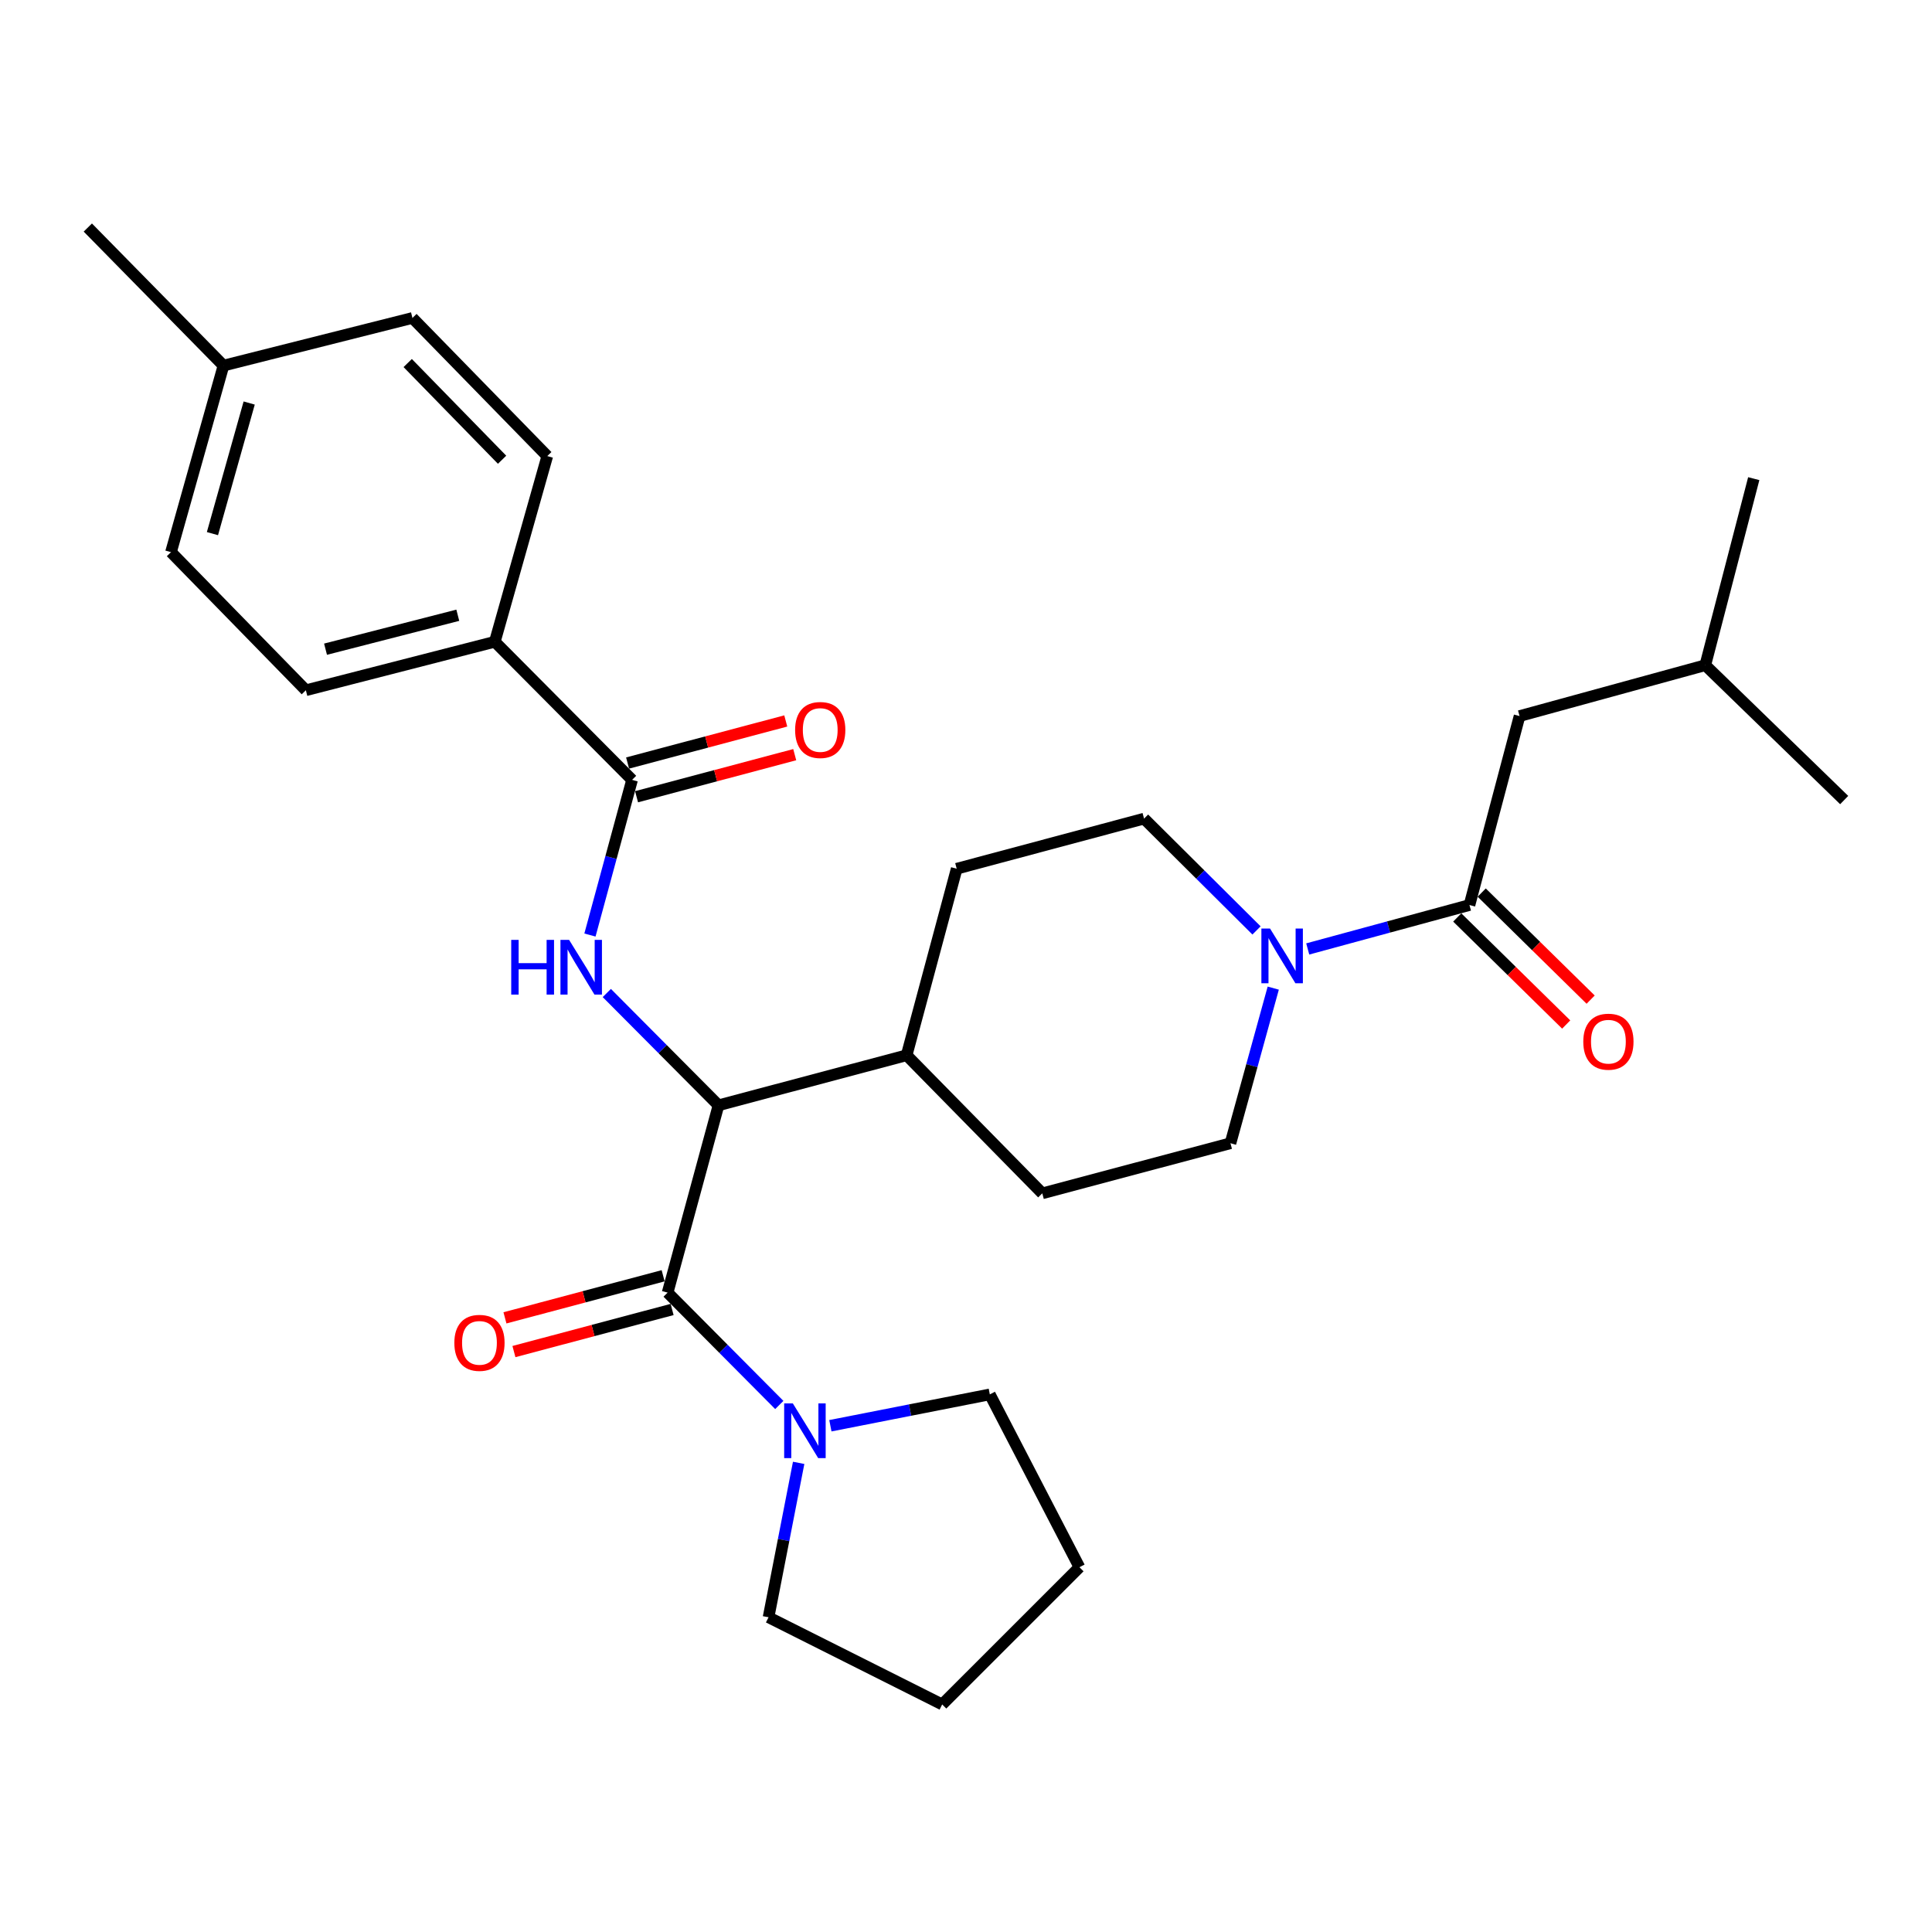 <?xml version='1.0' encoding='iso-8859-1'?>
<svg version='1.1' baseProfile='full'
              xmlns='http://www.w3.org/2000/svg'
                      xmlns:rdkit='http://www.rdkit.org/xml'
                      xmlns:xlink='http://www.w3.org/1999/xlink'
                  xml:space='preserve'
width='1000px' height='1000px' viewBox='0 0 1000 1000'>
<!-- END OF HEADER -->
<rect style='opacity:1.0;fill:#FFFFFF;stroke:none' width='1000' height='1000' x='0' y='0'> </rect>
<path class='bond-1' d='M 345.559,669.058 L 371.893,572.099' style='fill:none;fill-rule:evenodd;stroke:#000000;stroke-width:6px;stroke-linecap:butt;stroke-linejoin:miter;stroke-opacity:1' />
<path class='bond-5' d='M 345.559,669.058 L 374.462,698.136' style='fill:none;fill-rule:evenodd;stroke:#000000;stroke-width:6px;stroke-linecap:butt;stroke-linejoin:miter;stroke-opacity:1' />
<path class='bond-5' d='M 374.462,698.136 L 403.365,727.214' style='fill:none;fill-rule:evenodd;stroke:#0000FF;stroke-width:6px;stroke-linecap:butt;stroke-linejoin:miter;stroke-opacity:1' />
<path class='bond-8' d='M 343.237,660.333 L 302.301,671.228' style='fill:none;fill-rule:evenodd;stroke:#000000;stroke-width:6px;stroke-linecap:butt;stroke-linejoin:miter;stroke-opacity:1' />
<path class='bond-8' d='M 302.301,671.228 L 261.366,682.124' style='fill:none;fill-rule:evenodd;stroke:#FF0000;stroke-width:6px;stroke-linecap:butt;stroke-linejoin:miter;stroke-opacity:1' />
<path class='bond-8' d='M 347.881,677.783 L 306.946,688.678' style='fill:none;fill-rule:evenodd;stroke:#000000;stroke-width:6px;stroke-linecap:butt;stroke-linejoin:miter;stroke-opacity:1' />
<path class='bond-8' d='M 306.946,688.678 L 266.011,699.574' style='fill:none;fill-rule:evenodd;stroke:#FF0000;stroke-width:6px;stroke-linecap:butt;stroke-linejoin:miter;stroke-opacity:1' />
<path class='bond-0' d='M 314.086,513.975 L 342.989,543.037' style='fill:none;fill-rule:evenodd;stroke:#0000FF;stroke-width:6px;stroke-linecap:butt;stroke-linejoin:miter;stroke-opacity:1' />
<path class='bond-0' d='M 342.989,543.037 L 371.893,572.099' style='fill:none;fill-rule:evenodd;stroke:#000000;stroke-width:6px;stroke-linecap:butt;stroke-linejoin:miter;stroke-opacity:1' />
<path class='bond-2' d='M 305.354,483.97 L 316.257,443.817' style='fill:none;fill-rule:evenodd;stroke:#0000FF;stroke-width:6px;stroke-linecap:butt;stroke-linejoin:miter;stroke-opacity:1' />
<path class='bond-2' d='M 316.257,443.817 L 327.16,403.664' style='fill:none;fill-rule:evenodd;stroke:#000000;stroke-width:6px;stroke-linecap:butt;stroke-linejoin:miter;stroke-opacity:1' />
<path class='bond-7' d='M 371.893,572.099 L 469.272,546.197' style='fill:none;fill-rule:evenodd;stroke:#000000;stroke-width:6px;stroke-linecap:butt;stroke-linejoin:miter;stroke-opacity:1' />
<path class='bond-6' d='M 327.16,403.664 L 256.114,332.176' style='fill:none;fill-rule:evenodd;stroke:#000000;stroke-width:6px;stroke-linecap:butt;stroke-linejoin:miter;stroke-opacity:1' />
<path class='bond-12' d='M 329.481,412.389 L 370.416,401.502' style='fill:none;fill-rule:evenodd;stroke:#000000;stroke-width:6px;stroke-linecap:butt;stroke-linejoin:miter;stroke-opacity:1' />
<path class='bond-12' d='M 370.416,401.502 L 411.351,390.614' style='fill:none;fill-rule:evenodd;stroke:#FF0000;stroke-width:6px;stroke-linecap:butt;stroke-linejoin:miter;stroke-opacity:1' />
<path class='bond-12' d='M 324.84,394.938 L 365.775,384.051' style='fill:none;fill-rule:evenodd;stroke:#000000;stroke-width:6px;stroke-linecap:butt;stroke-linejoin:miter;stroke-opacity:1' />
<path class='bond-12' d='M 365.775,384.051 L 406.71,373.164' style='fill:none;fill-rule:evenodd;stroke:#FF0000;stroke-width:6px;stroke-linecap:butt;stroke-linejoin:miter;stroke-opacity:1' />
<path class='bond-3' d='M 650.371,481.59 L 621.267,452.654' style='fill:none;fill-rule:evenodd;stroke:#0000FF;stroke-width:6px;stroke-linecap:butt;stroke-linejoin:miter;stroke-opacity:1' />
<path class='bond-3' d='M 621.267,452.654 L 592.163,423.717' style='fill:none;fill-rule:evenodd;stroke:#000000;stroke-width:6px;stroke-linecap:butt;stroke-linejoin:miter;stroke-opacity:1' />
<path class='bond-4' d='M 676.882,491.175 L 718.741,479.807' style='fill:none;fill-rule:evenodd;stroke:#0000FF;stroke-width:6px;stroke-linecap:butt;stroke-linejoin:miter;stroke-opacity:1' />
<path class='bond-4' d='M 718.741,479.807 L 760.599,468.44' style='fill:none;fill-rule:evenodd;stroke:#000000;stroke-width:6px;stroke-linecap:butt;stroke-linejoin:miter;stroke-opacity:1' />
<path class='bond-30' d='M 659.031,511.448 L 647.958,551.595' style='fill:none;fill-rule:evenodd;stroke:#0000FF;stroke-width:6px;stroke-linecap:butt;stroke-linejoin:miter;stroke-opacity:1' />
<path class='bond-30' d='M 647.958,551.595 L 636.885,591.742' style='fill:none;fill-rule:evenodd;stroke:#000000;stroke-width:6px;stroke-linecap:butt;stroke-linejoin:miter;stroke-opacity:1' />
<path class='bond-11' d='M 760.599,468.44 L 786.521,370.639' style='fill:none;fill-rule:evenodd;stroke:#000000;stroke-width:6px;stroke-linecap:butt;stroke-linejoin:miter;stroke-opacity:1' />
<path class='bond-13' d='M 754.271,474.88 L 782.465,502.582' style='fill:none;fill-rule:evenodd;stroke:#000000;stroke-width:6px;stroke-linecap:butt;stroke-linejoin:miter;stroke-opacity:1' />
<path class='bond-13' d='M 782.465,502.582 L 810.659,530.285' style='fill:none;fill-rule:evenodd;stroke:#FF0000;stroke-width:6px;stroke-linecap:butt;stroke-linejoin:miter;stroke-opacity:1' />
<path class='bond-13' d='M 766.927,461.999 L 795.121,489.702' style='fill:none;fill-rule:evenodd;stroke:#000000;stroke-width:6px;stroke-linecap:butt;stroke-linejoin:miter;stroke-opacity:1' />
<path class='bond-13' d='M 795.121,489.702 L 823.315,517.405' style='fill:none;fill-rule:evenodd;stroke:#FF0000;stroke-width:6px;stroke-linecap:butt;stroke-linejoin:miter;stroke-opacity:1' />
<path class='bond-21' d='M 413.384,757.174 L 405.589,797.138' style='fill:none;fill-rule:evenodd;stroke:#0000FF;stroke-width:6px;stroke-linecap:butt;stroke-linejoin:miter;stroke-opacity:1' />
<path class='bond-21' d='M 405.589,797.138 L 397.795,837.102' style='fill:none;fill-rule:evenodd;stroke:#000000;stroke-width:6px;stroke-linecap:butt;stroke-linejoin:miter;stroke-opacity:1' />
<path class='bond-22' d='M 429.803,737.963 L 471.066,729.849' style='fill:none;fill-rule:evenodd;stroke:#0000FF;stroke-width:6px;stroke-linecap:butt;stroke-linejoin:miter;stroke-opacity:1' />
<path class='bond-22' d='M 471.066,729.849 L 512.329,721.735' style='fill:none;fill-rule:evenodd;stroke:#000000;stroke-width:6px;stroke-linecap:butt;stroke-linejoin:miter;stroke-opacity:1' />
<path class='bond-16' d='M 256.114,332.176 L 158.313,357.276' style='fill:none;fill-rule:evenodd;stroke:#000000;stroke-width:6px;stroke-linecap:butt;stroke-linejoin:miter;stroke-opacity:1' />
<path class='bond-16' d='M 236.955,318.451 L 168.495,336.021' style='fill:none;fill-rule:evenodd;stroke:#000000;stroke-width:6px;stroke-linecap:butt;stroke-linejoin:miter;stroke-opacity:1' />
<path class='bond-17' d='M 256.114,332.176 L 283.271,236.071' style='fill:none;fill-rule:evenodd;stroke:#000000;stroke-width:6px;stroke-linecap:butt;stroke-linejoin:miter;stroke-opacity:1' />
<path class='bond-14' d='M 469.272,546.197 L 495.185,449.65' style='fill:none;fill-rule:evenodd;stroke:#000000;stroke-width:6px;stroke-linecap:butt;stroke-linejoin:miter;stroke-opacity:1' />
<path class='bond-15' d='M 469.272,546.197 L 539.486,617.674' style='fill:none;fill-rule:evenodd;stroke:#000000;stroke-width:6px;stroke-linecap:butt;stroke-linejoin:miter;stroke-opacity:1' />
<path class='bond-9' d='M 636.885,591.742 L 539.486,617.674' style='fill:none;fill-rule:evenodd;stroke:#000000;stroke-width:6px;stroke-linecap:butt;stroke-linejoin:miter;stroke-opacity:1' />
<path class='bond-10' d='M 592.163,423.717 L 495.185,449.65' style='fill:none;fill-rule:evenodd;stroke:#000000;stroke-width:6px;stroke-linecap:butt;stroke-linejoin:miter;stroke-opacity:1' />
<path class='bond-23' d='M 786.521,370.639 L 882.657,344.305' style='fill:none;fill-rule:evenodd;stroke:#000000;stroke-width:6px;stroke-linecap:butt;stroke-linejoin:miter;stroke-opacity:1' />
<path class='bond-19' d='M 158.313,357.276 L 88.501,285.799' style='fill:none;fill-rule:evenodd;stroke:#000000;stroke-width:6px;stroke-linecap:butt;stroke-linejoin:miter;stroke-opacity:1' />
<path class='bond-18' d='M 283.271,236.071 L 213.479,164.573' style='fill:none;fill-rule:evenodd;stroke:#000000;stroke-width:6px;stroke-linecap:butt;stroke-linejoin:miter;stroke-opacity:1' />
<path class='bond-18' d='M 259.88,237.96 L 211.026,187.911' style='fill:none;fill-rule:evenodd;stroke:#000000;stroke-width:6px;stroke-linecap:butt;stroke-linejoin:miter;stroke-opacity:1' />
<path class='bond-20' d='M 213.479,164.573 L 115.668,189.232' style='fill:none;fill-rule:evenodd;stroke:#000000;stroke-width:6px;stroke-linecap:butt;stroke-linejoin:miter;stroke-opacity:1' />
<path class='bond-31' d='M 88.501,285.799 L 115.668,189.232' style='fill:none;fill-rule:evenodd;stroke:#000000;stroke-width:6px;stroke-linecap:butt;stroke-linejoin:miter;stroke-opacity:1' />
<path class='bond-31' d='M 109.959,276.204 L 128.976,208.607' style='fill:none;fill-rule:evenodd;stroke:#000000;stroke-width:6px;stroke-linecap:butt;stroke-linejoin:miter;stroke-opacity:1' />
<path class='bond-24' d='M 115.668,189.232 L 45.455,117.775' style='fill:none;fill-rule:evenodd;stroke:#000000;stroke-width:6px;stroke-linecap:butt;stroke-linejoin:miter;stroke-opacity:1' />
<path class='bond-27' d='M 397.795,837.102 L 487.671,882.225' style='fill:none;fill-rule:evenodd;stroke:#000000;stroke-width:6px;stroke-linecap:butt;stroke-linejoin:miter;stroke-opacity:1' />
<path class='bond-28' d='M 512.329,721.735 L 558.717,811.19' style='fill:none;fill-rule:evenodd;stroke:#000000;stroke-width:6px;stroke-linecap:butt;stroke-linejoin:miter;stroke-opacity:1' />
<path class='bond-25' d='M 882.657,344.305 L 907.737,247.748' style='fill:none;fill-rule:evenodd;stroke:#000000;stroke-width:6px;stroke-linecap:butt;stroke-linejoin:miter;stroke-opacity:1' />
<path class='bond-26' d='M 882.657,344.305 L 954.545,414.107' style='fill:none;fill-rule:evenodd;stroke:#000000;stroke-width:6px;stroke-linecap:butt;stroke-linejoin:miter;stroke-opacity:1' />
<path class='bond-29' d='M 487.671,882.225 L 558.717,811.19' style='fill:none;fill-rule:evenodd;stroke:#000000;stroke-width:6px;stroke-linecap:butt;stroke-linejoin:miter;stroke-opacity:1' />
<path  class='atom-1' d='M 264.607 486.482
L 268.447 486.482
L 268.447 498.522
L 282.927 498.522
L 282.927 486.482
L 286.767 486.482
L 286.767 514.802
L 282.927 514.802
L 282.927 501.722
L 268.447 501.722
L 268.447 514.802
L 264.607 514.802
L 264.607 486.482
' fill='#0000FF'/>
<path  class='atom-1' d='M 294.567 486.482
L 303.847 501.482
Q 304.767 502.962, 306.247 505.642
Q 307.727 508.322, 307.807 508.482
L 307.807 486.482
L 311.567 486.482
L 311.567 514.802
L 307.687 514.802
L 297.727 498.402
Q 296.567 496.482, 295.327 494.282
Q 294.127 492.082, 293.767 491.402
L 293.767 514.802
L 290.087 514.802
L 290.087 486.482
L 294.567 486.482
' fill='#0000FF'/>
<path  class='atom-4' d='M 657.37 480.613
L 666.65 495.613
Q 667.57 497.093, 669.05 499.773
Q 670.53 502.453, 670.61 502.613
L 670.61 480.613
L 674.37 480.613
L 674.37 508.933
L 670.49 508.933
L 660.53 492.533
Q 659.37 490.613, 658.13 488.413
Q 656.93 486.213, 656.57 485.533
L 656.57 508.933
L 652.89 508.933
L 652.89 480.613
L 657.37 480.613
' fill='#0000FF'/>
<path  class='atom-6' d='M 410.365 726.395
L 419.645 741.395
Q 420.565 742.875, 422.045 745.555
Q 423.525 748.235, 423.605 748.395
L 423.605 726.395
L 427.365 726.395
L 427.365 754.715
L 423.485 754.715
L 413.525 738.315
Q 412.365 736.395, 411.125 734.195
Q 409.925 731.995, 409.565 731.315
L 409.565 754.715
L 405.885 754.715
L 405.885 726.395
L 410.365 726.395
' fill='#0000FF'/>
<path  class='atom-9' d='M 235.169 695.06
Q 235.169 688.26, 238.529 684.46
Q 241.889 680.66, 248.169 680.66
Q 254.449 680.66, 257.809 684.46
Q 261.169 688.26, 261.169 695.06
Q 261.169 701.94, 257.769 705.86
Q 254.369 709.74, 248.169 709.74
Q 241.929 709.74, 238.529 705.86
Q 235.169 701.98, 235.169 695.06
M 248.169 706.54
Q 252.489 706.54, 254.809 703.66
Q 257.169 700.74, 257.169 695.06
Q 257.169 689.5, 254.809 686.7
Q 252.489 683.86, 248.169 683.86
Q 243.849 683.86, 241.489 686.66
Q 239.169 689.46, 239.169 695.06
Q 239.169 700.78, 241.489 703.66
Q 243.849 706.54, 248.169 706.54
' fill='#FF0000'/>
<path  class='atom-13' d='M 411.55 377.841
Q 411.55 371.041, 414.91 367.241
Q 418.27 363.441, 424.55 363.441
Q 430.83 363.441, 434.19 367.241
Q 437.55 371.041, 437.55 377.841
Q 437.55 384.721, 434.15 388.641
Q 430.75 392.521, 424.55 392.521
Q 418.31 392.521, 414.91 388.641
Q 411.55 384.761, 411.55 377.841
M 424.55 389.321
Q 428.87 389.321, 431.19 386.441
Q 433.55 383.521, 433.55 377.841
Q 433.55 372.281, 431.19 369.481
Q 428.87 366.641, 424.55 366.641
Q 420.23 366.641, 417.87 369.441
Q 415.55 372.241, 415.55 377.841
Q 415.55 383.561, 417.87 386.441
Q 420.23 389.321, 424.55 389.321
' fill='#FF0000'/>
<path  class='atom-14' d='M 819.507 539.174
Q 819.507 532.374, 822.867 528.574
Q 826.227 524.774, 832.507 524.774
Q 838.787 524.774, 842.147 528.574
Q 845.507 532.374, 845.507 539.174
Q 845.507 546.054, 842.107 549.974
Q 838.707 553.854, 832.507 553.854
Q 826.267 553.854, 822.867 549.974
Q 819.507 546.094, 819.507 539.174
M 832.507 550.654
Q 836.827 550.654, 839.147 547.774
Q 841.507 544.854, 841.507 539.174
Q 841.507 533.614, 839.147 530.814
Q 836.827 527.974, 832.507 527.974
Q 828.187 527.974, 825.827 530.774
Q 823.507 533.574, 823.507 539.174
Q 823.507 544.894, 825.827 547.774
Q 828.187 550.654, 832.507 550.654
' fill='#FF0000'/>
</svg>
